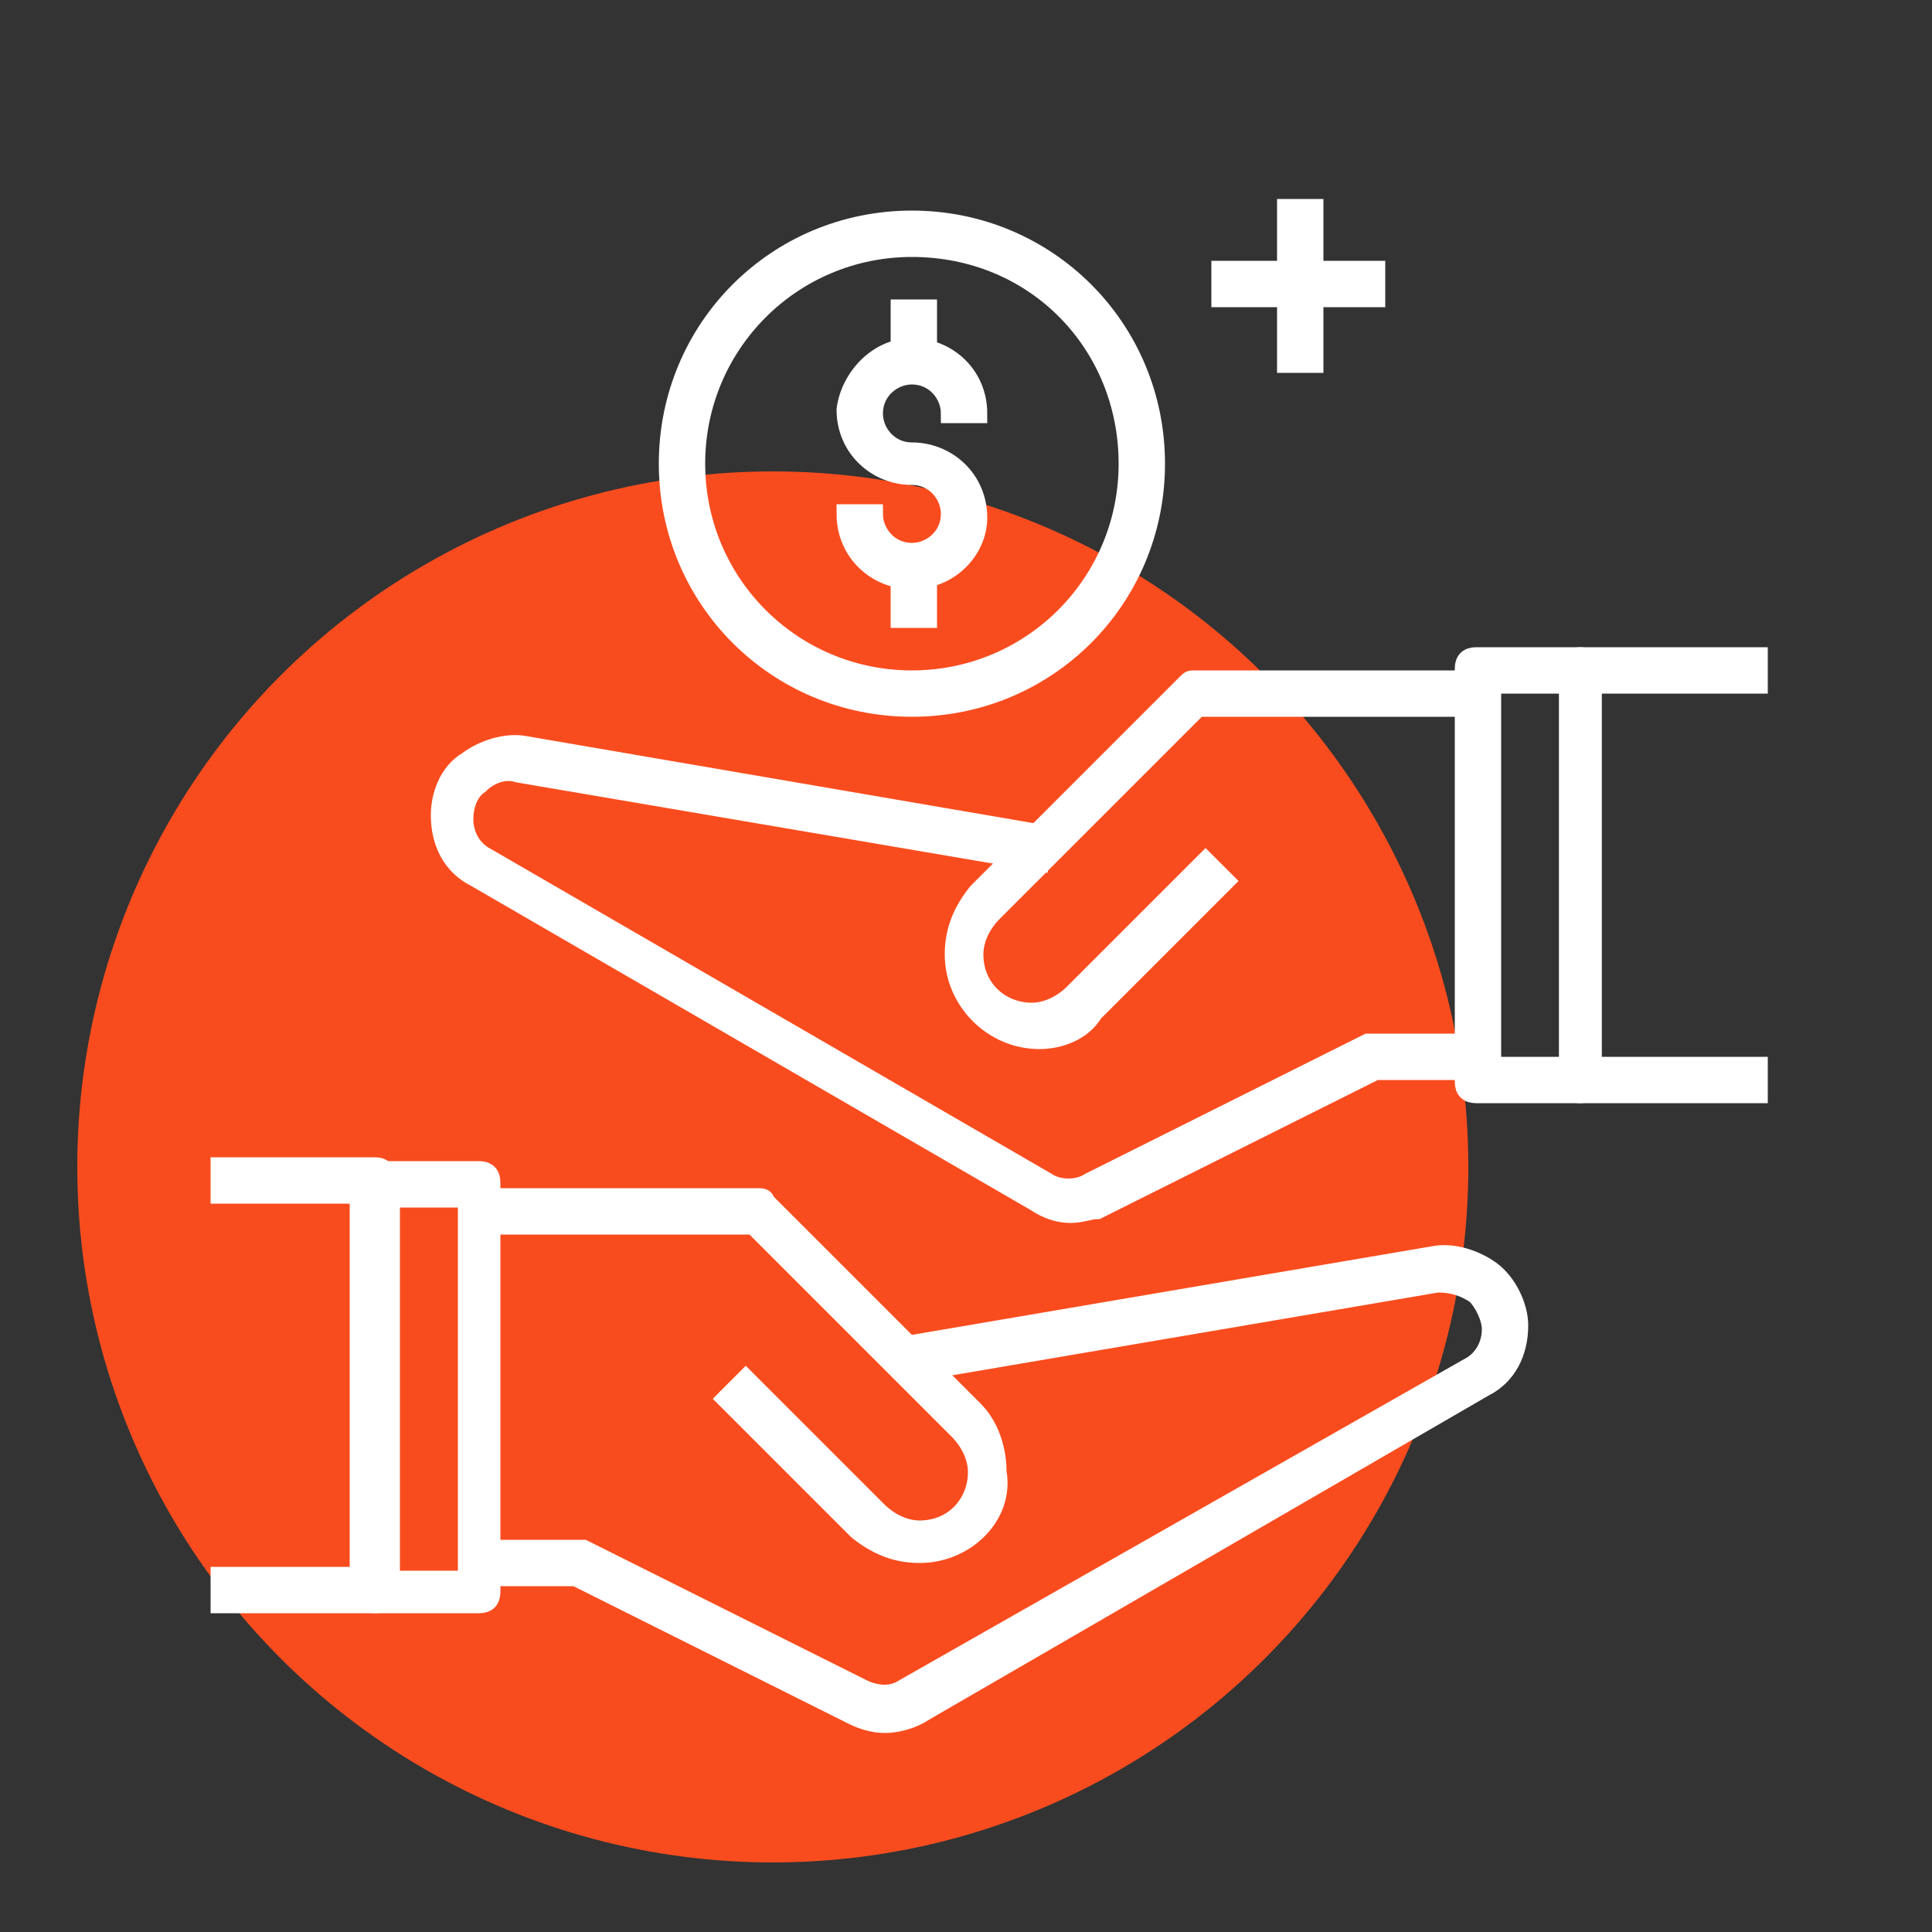 <?xml version="1.0" encoding="UTF-8"?> <!-- Generator: Adobe Illustrator 25.4.0, SVG Export Plug-In . SVG Version: 6.00 Build 0) --> <svg xmlns="http://www.w3.org/2000/svg" xmlns:xlink="http://www.w3.org/1999/xlink" x="0px" y="0px" viewBox="0 0 50 50" style="enable-background:new 0 0 50 50;" xml:space="preserve"><rect x="0" y="0" width="50" height="50" fill="#333333" stroke="none"/> <style type="text/css"> .st0{fill:#FFFFFF;} .st1{fill:#B0EAD4;} .st2{fill:#F94C1E;} .st3{fill:#FFFFFF;stroke:#FFFFFF;stroke-width:0.5;stroke-miterlimit:10;} </style> <g id="Text"> </g> <g id="return-investment-yield-profit"> </g> <g id="join-winner-like-king-top"> </g> <g id="vision-eye-future-plan-sight"> </g> <g id="decision-make-way-choose-vision"> </g> <g id="contract-agreement-deal-join-cooperation"> </g> <g id="legal-document-paper-law"> </g> <g id="evaluation-research-check-list-search"> </g> <g id="market-research-data-analysis-research"> </g> <g id="financial-strength-health-business"> </g> <g id="financial-money-stock-chart-investing-money"> </g> <g id="innovation-future-technology-engineering-creative-learning"> </g> <g id="concept-core-idea-main-thought-focus"> </g> <g id="community-discussion-brainstorming-talk-conversation"> </g> <g id="talented-people-creative-team-innovation-business"> </g> <g id="money-game-business-control-manage"> </g> <g id="investing-money-devidend-yield-manage-finance"> </g> <g id="minimize-risk-business-investing-finance"> </g> <g id="work-life-balance-business-success"> </g> <g id="save-time-piggybank-business"> </g> <g id="training-presentation-teach-meeting"> </g> <g id="process-chart-flow-plan_1_"> </g> <g id="employee-avatar-man-smart-cap"> </g> <g id="mentor-help-assistant-leadership"> </g> <g id="finding-searching-business-opportunity-job-career"> </g> <g id="medal-goal-money-business-winner"> </g> <g id="success-step-way-money-finance"> </g> <g id="top-seller-winner-prize"> </g> <g id="teamwork-puzzle-solve-problem-team"> </g> <g id="growth-power-raise-arrow"> </g> <g id="leverage-chain-multiple-node-dot-exponents"> </g> <g id="business-opportunity-leadership-top-chance"> </g> <g id="franchise-growth-business-expand"> </g> <g id="service-area-pin-location-map"> </g> <g id="store-location-pin-chain-map"> </g> <g id="hand-shake-shakehand-agree-deal-partner-team"> </g> <g id="franchise-business-store-chain-restaurant-client"> <circle class="st2" cx="20" cy="30.2" r="18"></circle> <g> <g> <path class="st3" d="M23.8,40.2c-0.6,0-1.1-0.2-1.6-0.6l-3.4-3.4l0.5-0.5l3.4,3.4c0.3,0.3,0.7,0.5,1.1,0.5c0.9,0,1.5-0.7,1.5-1.5 c0-0.4-0.2-0.8-0.5-1.1l-5.3-5.3h-7.2v-0.7h7.3c0.1,0,0.2,0,0.2,0.1l5.4,5.4c0.4,0.4,0.6,1,0.6,1.6C26,39.2,25,40.2,23.8,40.2z"></path> </g> <g> <path class="st3" d="M22.9,44.6c-0.3,0-0.6-0.1-0.8-0.2l-7.2-3.6h-2.6v-0.7H15c0.1,0,0.1,0,0.1,0l7.2,3.6c0.4,0.2,0.8,0.2,1.1,0 L38,35.4c0.4-0.2,0.6-0.6,0.6-1c0-0.3-0.2-0.7-0.4-0.9c-0.3-0.2-0.6-0.3-1-0.3l-13.5,2.3l-0.1-0.7l13.5-2.3 c0.5-0.1,1.1,0.1,1.5,0.4c0.4,0.3,0.7,0.9,0.7,1.4c0,0.7-0.3,1.3-0.9,1.6l-14.5,8.4C23.6,44.5,23.2,44.6,22.9,44.6z"></path> </g> <g> <path class="st3" d="M12.4,41.5H9.7c-0.2,0-0.3-0.1-0.3-0.3V30.6c0-0.2,0.1-0.3,0.3-0.3h2.7c0.2,0,0.3,0.1,0.3,0.3v10.6 C12.7,41.4,12.6,41.5,12.4,41.5z M10.1,40.9h2v-9.9h-2V40.9z"></path> </g> <g> <path class="st3" d="M9.7,41.5h-4v-0.7h3.6v-9.9H5.7v-0.7h4c0.2,0,0.3,0.1,0.3,0.3v10.6C10.1,41.4,9.9,41.5,9.7,41.5z"></path> </g> <g> <path class="st3" d="M26.9,26.9c-1.2,0-2.2-1-2.2-2.2c0-0.6,0.2-1.1,0.6-1.6l5.4-5.4c0.1-0.1,0.1-0.1,0.2-0.1h7.3v0.7h-7.2 l-5.3,5.3c-0.3,0.3-0.5,0.7-0.5,1.1c0,0.9,0.7,1.5,1.5,1.5c0.4,0,0.8-0.2,1.1-0.5l3.4-3.4l0.5,0.5l-3.4,3.4 C28,26.7,27.4,26.9,26.9,26.9z"></path> </g> <g> <path class="st3" d="M27.7,31.4c-0.3,0-0.6-0.1-0.9-0.3l-14.5-8.4c-0.6-0.3-0.9-0.9-0.9-1.6c0-0.5,0.2-1.1,0.7-1.4 c0.4-0.3,1-0.5,1.5-0.4L27,21.6l-0.1,0.7l-13.5-2.3c-0.3-0.1-0.7,0-1,0.3c-0.3,0.2-0.4,0.6-0.4,0.9c0,0.4,0.2,0.8,0.6,1l14.5,8.4 c0.3,0.2,0.8,0.2,1.1,0l7.2-3.6c0,0,0.1,0,0.1,0h2.7v0.7h-2.6l-7.2,3.6C28.2,31.3,28,31.4,27.7,31.4z"></path> </g> <g> <path class="st3" d="M40.9,28.3h-2.7c-0.2,0-0.3-0.1-0.3-0.3V17.3c0-0.2,0.1-0.3,0.3-0.3h2.7c0.2,0,0.3,0.1,0.3,0.3v10.6 C41.2,28.1,41.1,28.3,40.9,28.3z M38.6,27.6h2v-9.9h-2V27.6z"></path> </g> <g> <path class="st3" d="M45.5,28.3h-4.6c-0.2,0-0.3-0.1-0.3-0.3V17.3c0-0.2,0.1-0.3,0.3-0.3h4.6v0.7h-4.3v9.9h4.3V28.3z"></path> </g> <g> <path class="st3" d="M23.6,18.3c-3.5,0-6.3-2.8-6.3-6.3s2.8-6.3,6.3-6.3c3.5,0,6.3,2.8,6.3,6.3S27.1,18.3,23.6,18.3z M23.6,6.4 C20.5,6.4,18,8.9,18,12s2.5,5.6,5.6,5.6s5.6-2.5,5.6-5.6S26.8,6.4,23.6,6.4z"></path> </g> <g> <path class="st3" d="M23.6,15c-0.9,0-1.7-0.7-1.7-1.7h0.7c0,0.5,0.4,1,1,1c0.5,0,1-0.4,1-1c0-0.5-0.4-1-1-1 c-0.9,0-1.7-0.7-1.7-1.7C22,9.8,22.7,9,23.6,9c0.9,0,1.7,0.7,1.7,1.7h-0.7c0-0.5-0.4-1-1-1c-0.5,0-1,0.4-1,1c0,0.5,0.4,1,1,1 c0.9,0,1.7,0.7,1.7,1.7C25.3,14.2,24.6,15,23.6,15z"></path> </g> <g> <rect x="23.3" y="8" class="st3" width="0.7" height="1.3"></rect> </g> <g> <rect x="23.3" y="14.7" class="st3" width="0.7" height="1.3"></rect> </g> <g> <rect x="33.3" y="5.4" class="st3" width="0.7" height="4"></rect> </g> <g> <rect x="31.6" y="7" class="st3" width="4" height="0.7"></rect> </g> </g> </g> </svg> 